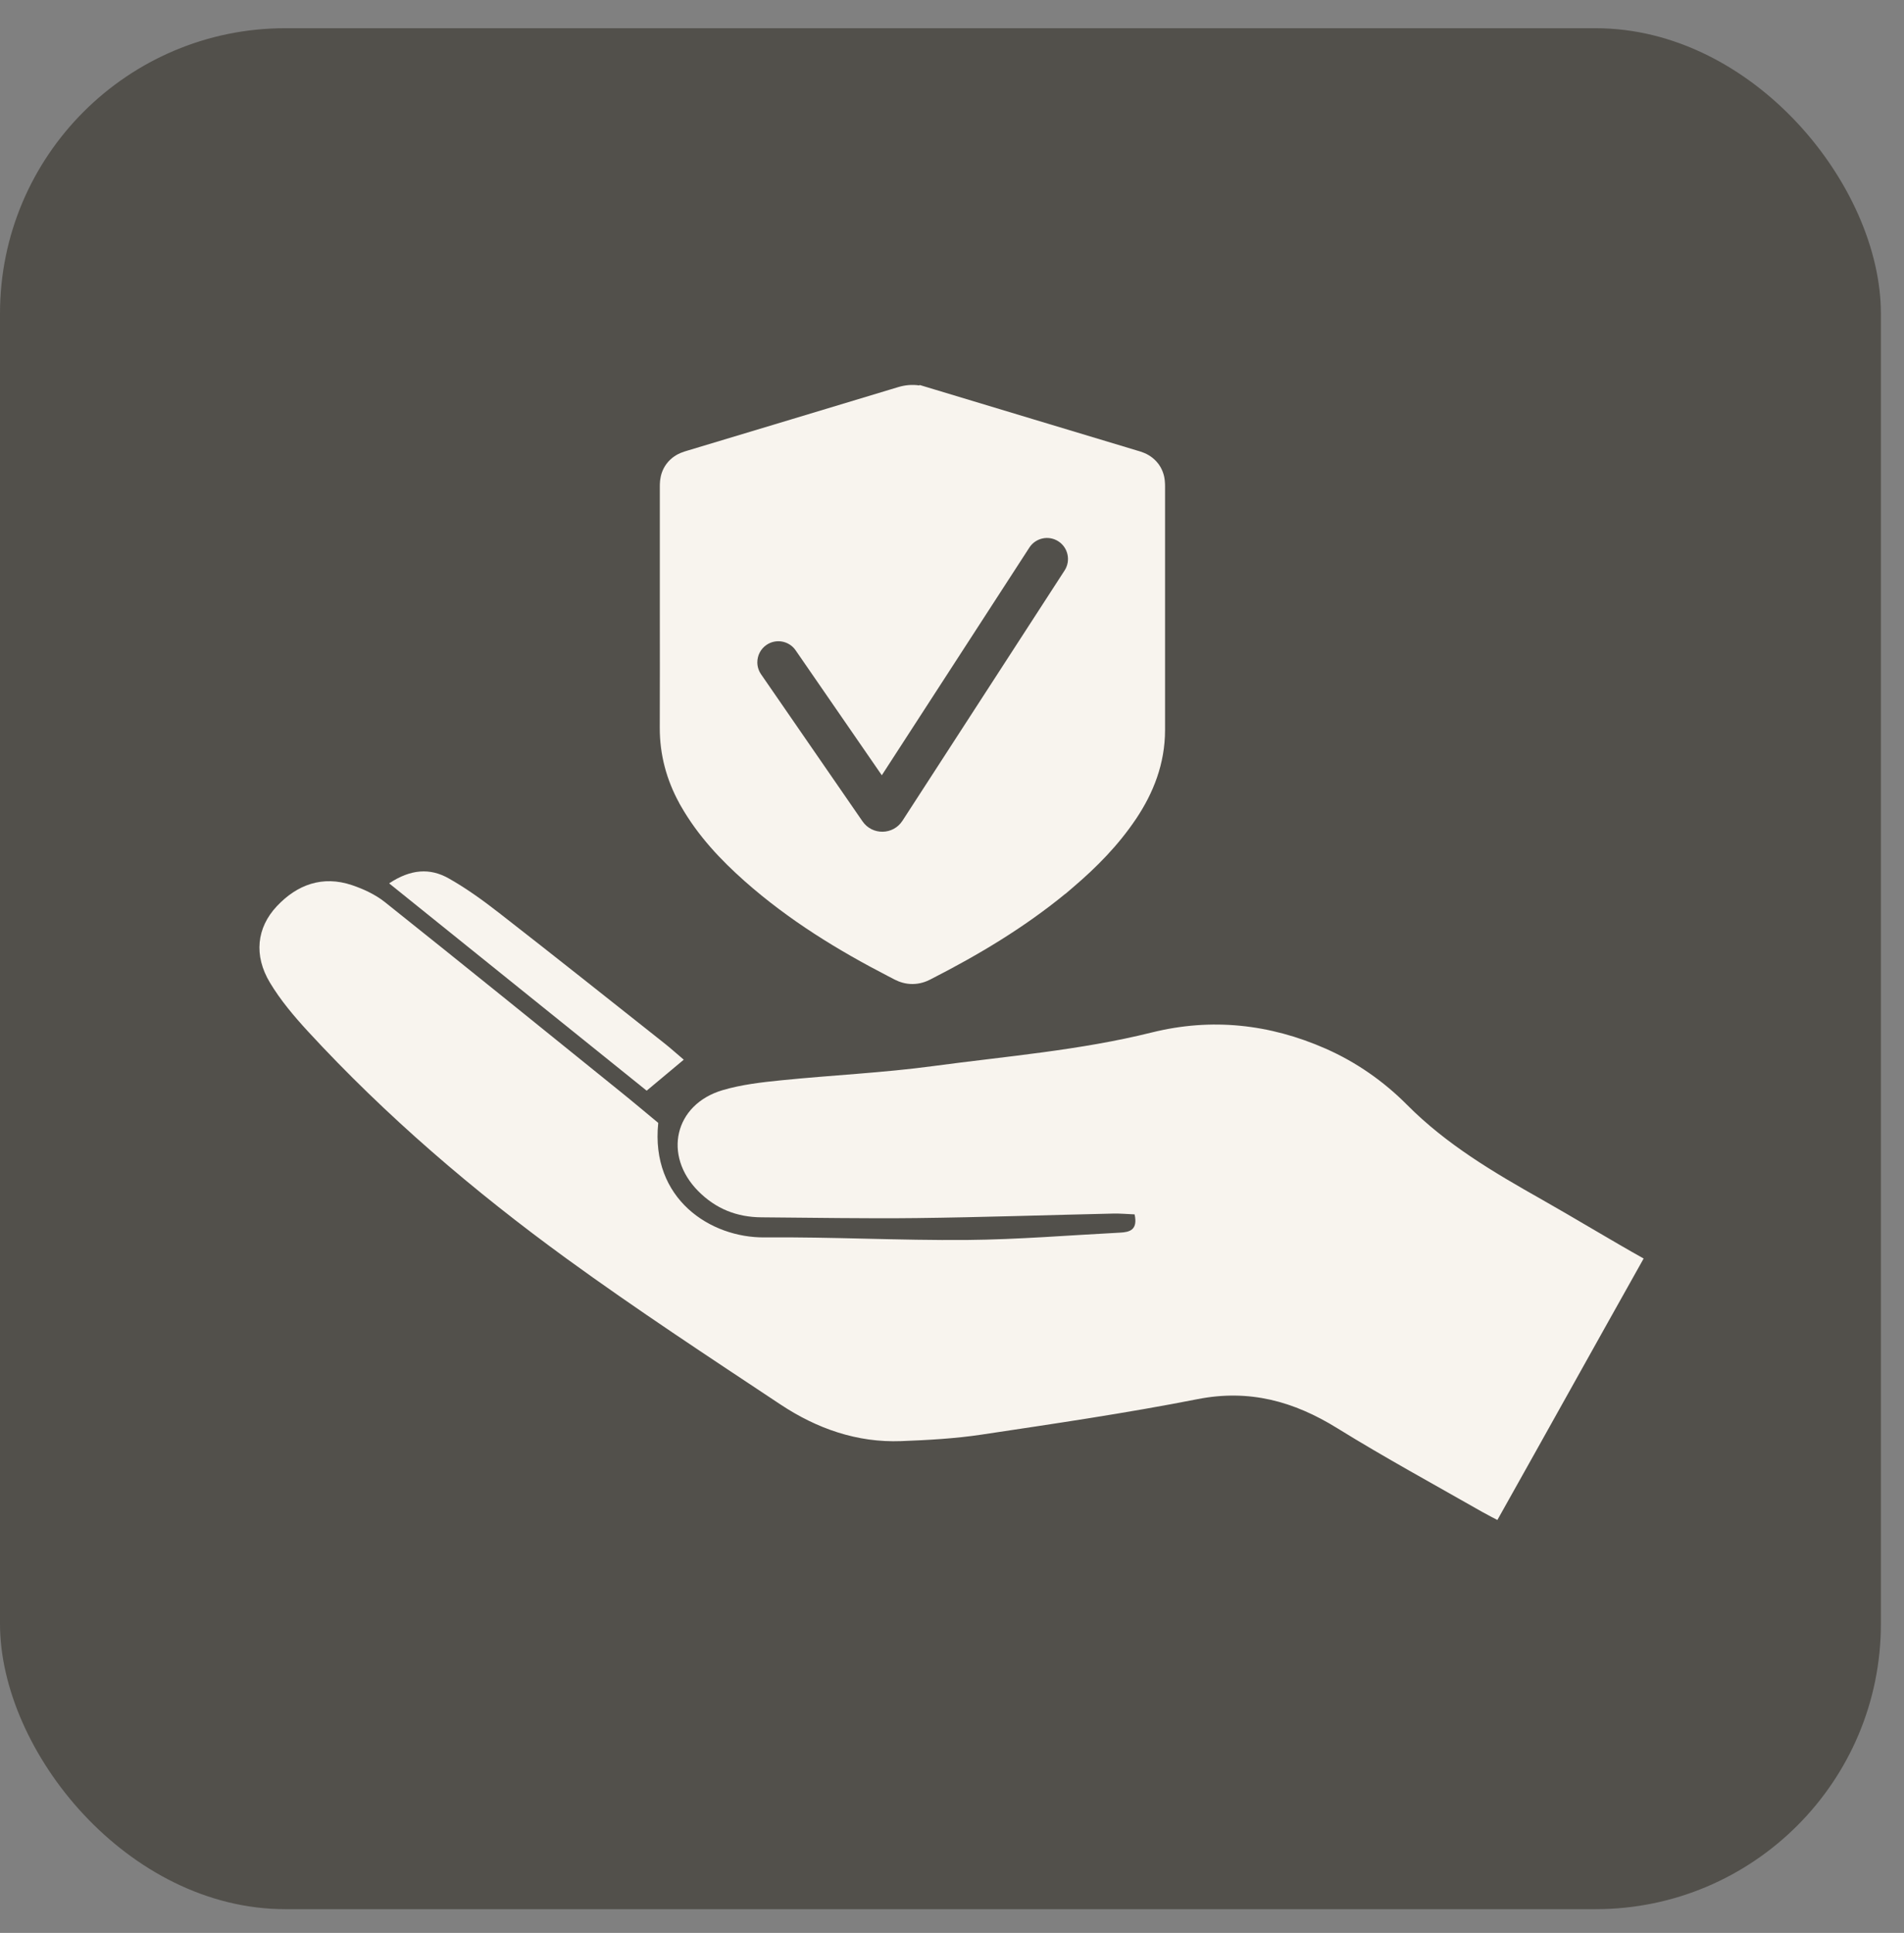 <?xml version="1.0" encoding="UTF-8"?> <svg xmlns="http://www.w3.org/2000/svg" width="66" height="67" viewBox="0 0 66 67" fill="none"><rect x="0" y="0" width="66" height="67" fill="#808080" stroke="none"/><rect y="0.978" width="65.199" height="65.199" rx="9.891" fill="#52504B"></rect><path d="M23.701 36.732C23.228 37.127 22.851 37.443 22.416 37.806C19.457 35.425 16.516 33.057 13.489 30.62C14.24 30.12 14.907 30.085 15.546 30.443C16.166 30.792 16.749 31.215 17.311 31.653C19.23 33.147 21.133 34.661 23.04 36.171C23.241 36.33 23.432 36.504 23.702 36.732H23.701Z" fill="#F8F4EE"></path><path d="M22.817 38.925C22.545 41.563 24.63 42.908 26.501 42.892C28.842 42.872 31.184 43.001 33.526 42.981C35.292 42.965 37.056 42.818 38.821 42.727C39.161 42.71 39.447 42.635 39.33 42.094C39.082 42.084 38.831 42.06 38.581 42.066C36.312 42.117 34.043 42.195 31.773 42.222C29.98 42.243 28.186 42.208 26.394 42.196C25.541 42.19 24.814 41.902 24.205 41.289C22.977 40.052 23.376 38.287 25.042 37.79C25.699 37.595 26.397 37.515 27.083 37.446C28.841 37.268 30.61 37.188 32.358 36.952C34.887 36.612 37.44 36.407 39.927 35.788C41.998 35.274 44.01 35.495 45.952 36.349C47.011 36.816 47.961 37.479 48.771 38.294C50.138 39.672 51.779 40.639 53.445 41.579C54.465 42.155 55.953 43.054 56.975 43.624C55.293 46.619 53.6 49.669 51.905 52.687C51.905 52.687 51.532 52.495 51.377 52.406C49.696 51.447 47.994 50.52 46.349 49.502C44.843 48.571 43.306 48.146 41.513 48.498C39.032 48.986 36.526 49.352 34.023 49.728C33.105 49.866 32.17 49.917 31.242 49.953C29.708 50.012 28.31 49.517 27.054 48.683C24.565 47.031 22.067 45.392 19.651 43.636C16.421 41.288 13.386 38.694 10.672 35.748C10.19 35.224 9.72 34.667 9.356 34.059C8.793 33.122 8.894 32.162 9.595 31.413C10.3 30.662 11.181 30.34 12.197 30.68C12.599 30.816 13.008 31.005 13.337 31.266C16.065 33.44 18.776 35.636 21.491 37.828C21.936 38.186 22.372 38.555 22.817 38.923V38.925Z" fill="#F8F4EE"></path><path d="M40.375 16.659H40.376C40.365 16.552 40.33 16.324 40.167 16.096L40.151 16.075C39.975 15.842 39.757 15.74 39.66 15.699C39.573 15.663 39.477 15.635 39.447 15.626H39.445L35.781 14.522C34.56 14.154 33.339 13.786 32.119 13.417L31.88 13.345L31.865 13.36C31.617 13.324 31.374 13.346 31.136 13.418L30.867 13.499C29.736 13.841 28.605 14.182 27.473 14.523L23.809 15.626C23.781 15.635 23.683 15.662 23.594 15.7C23.493 15.743 23.273 15.848 23.098 16.086C22.947 16.292 22.903 16.5 22.887 16.619L22.881 16.665C22.873 16.738 22.872 16.811 22.872 16.856V20.079V21.121C22.872 22.492 22.876 23.855 22.87 25.22C22.867 26.168 23.109 27.041 23.548 27.842V27.845L23.603 27.941C24.199 28.984 24.995 29.818 25.809 30.54H25.809L25.819 30.549C27.347 31.901 29.052 32.942 30.795 33.842L31.021 33.959C31.177 34.038 31.387 34.112 31.64 34.109C31.891 34.106 32.094 34.03 32.236 33.958L32.294 33.928C33.903 33.106 35.482 32.167 36.927 30.983L36.929 30.986L37.222 30.735C38.004 30.067 38.759 29.309 39.375 28.391L39.391 28.369V28.368C39.973 27.494 40.385 26.481 40.385 25.304V16.853C40.385 16.808 40.384 16.734 40.375 16.659ZM36.903 19.774L31.282 28.451C30.959 28.948 30.235 28.959 29.898 28.47L26.381 23.372C26.294 23.245 26.252 23.101 26.252 22.958C26.252 22.726 26.362 22.498 26.566 22.357C26.897 22.128 27.351 22.21 27.58 22.542L30.567 26.873L35.682 18.98C35.901 18.642 36.352 18.546 36.689 18.765C37.026 18.984 37.122 19.436 36.903 19.774V19.774Z" fill="#F8F4EE"></path></svg> 